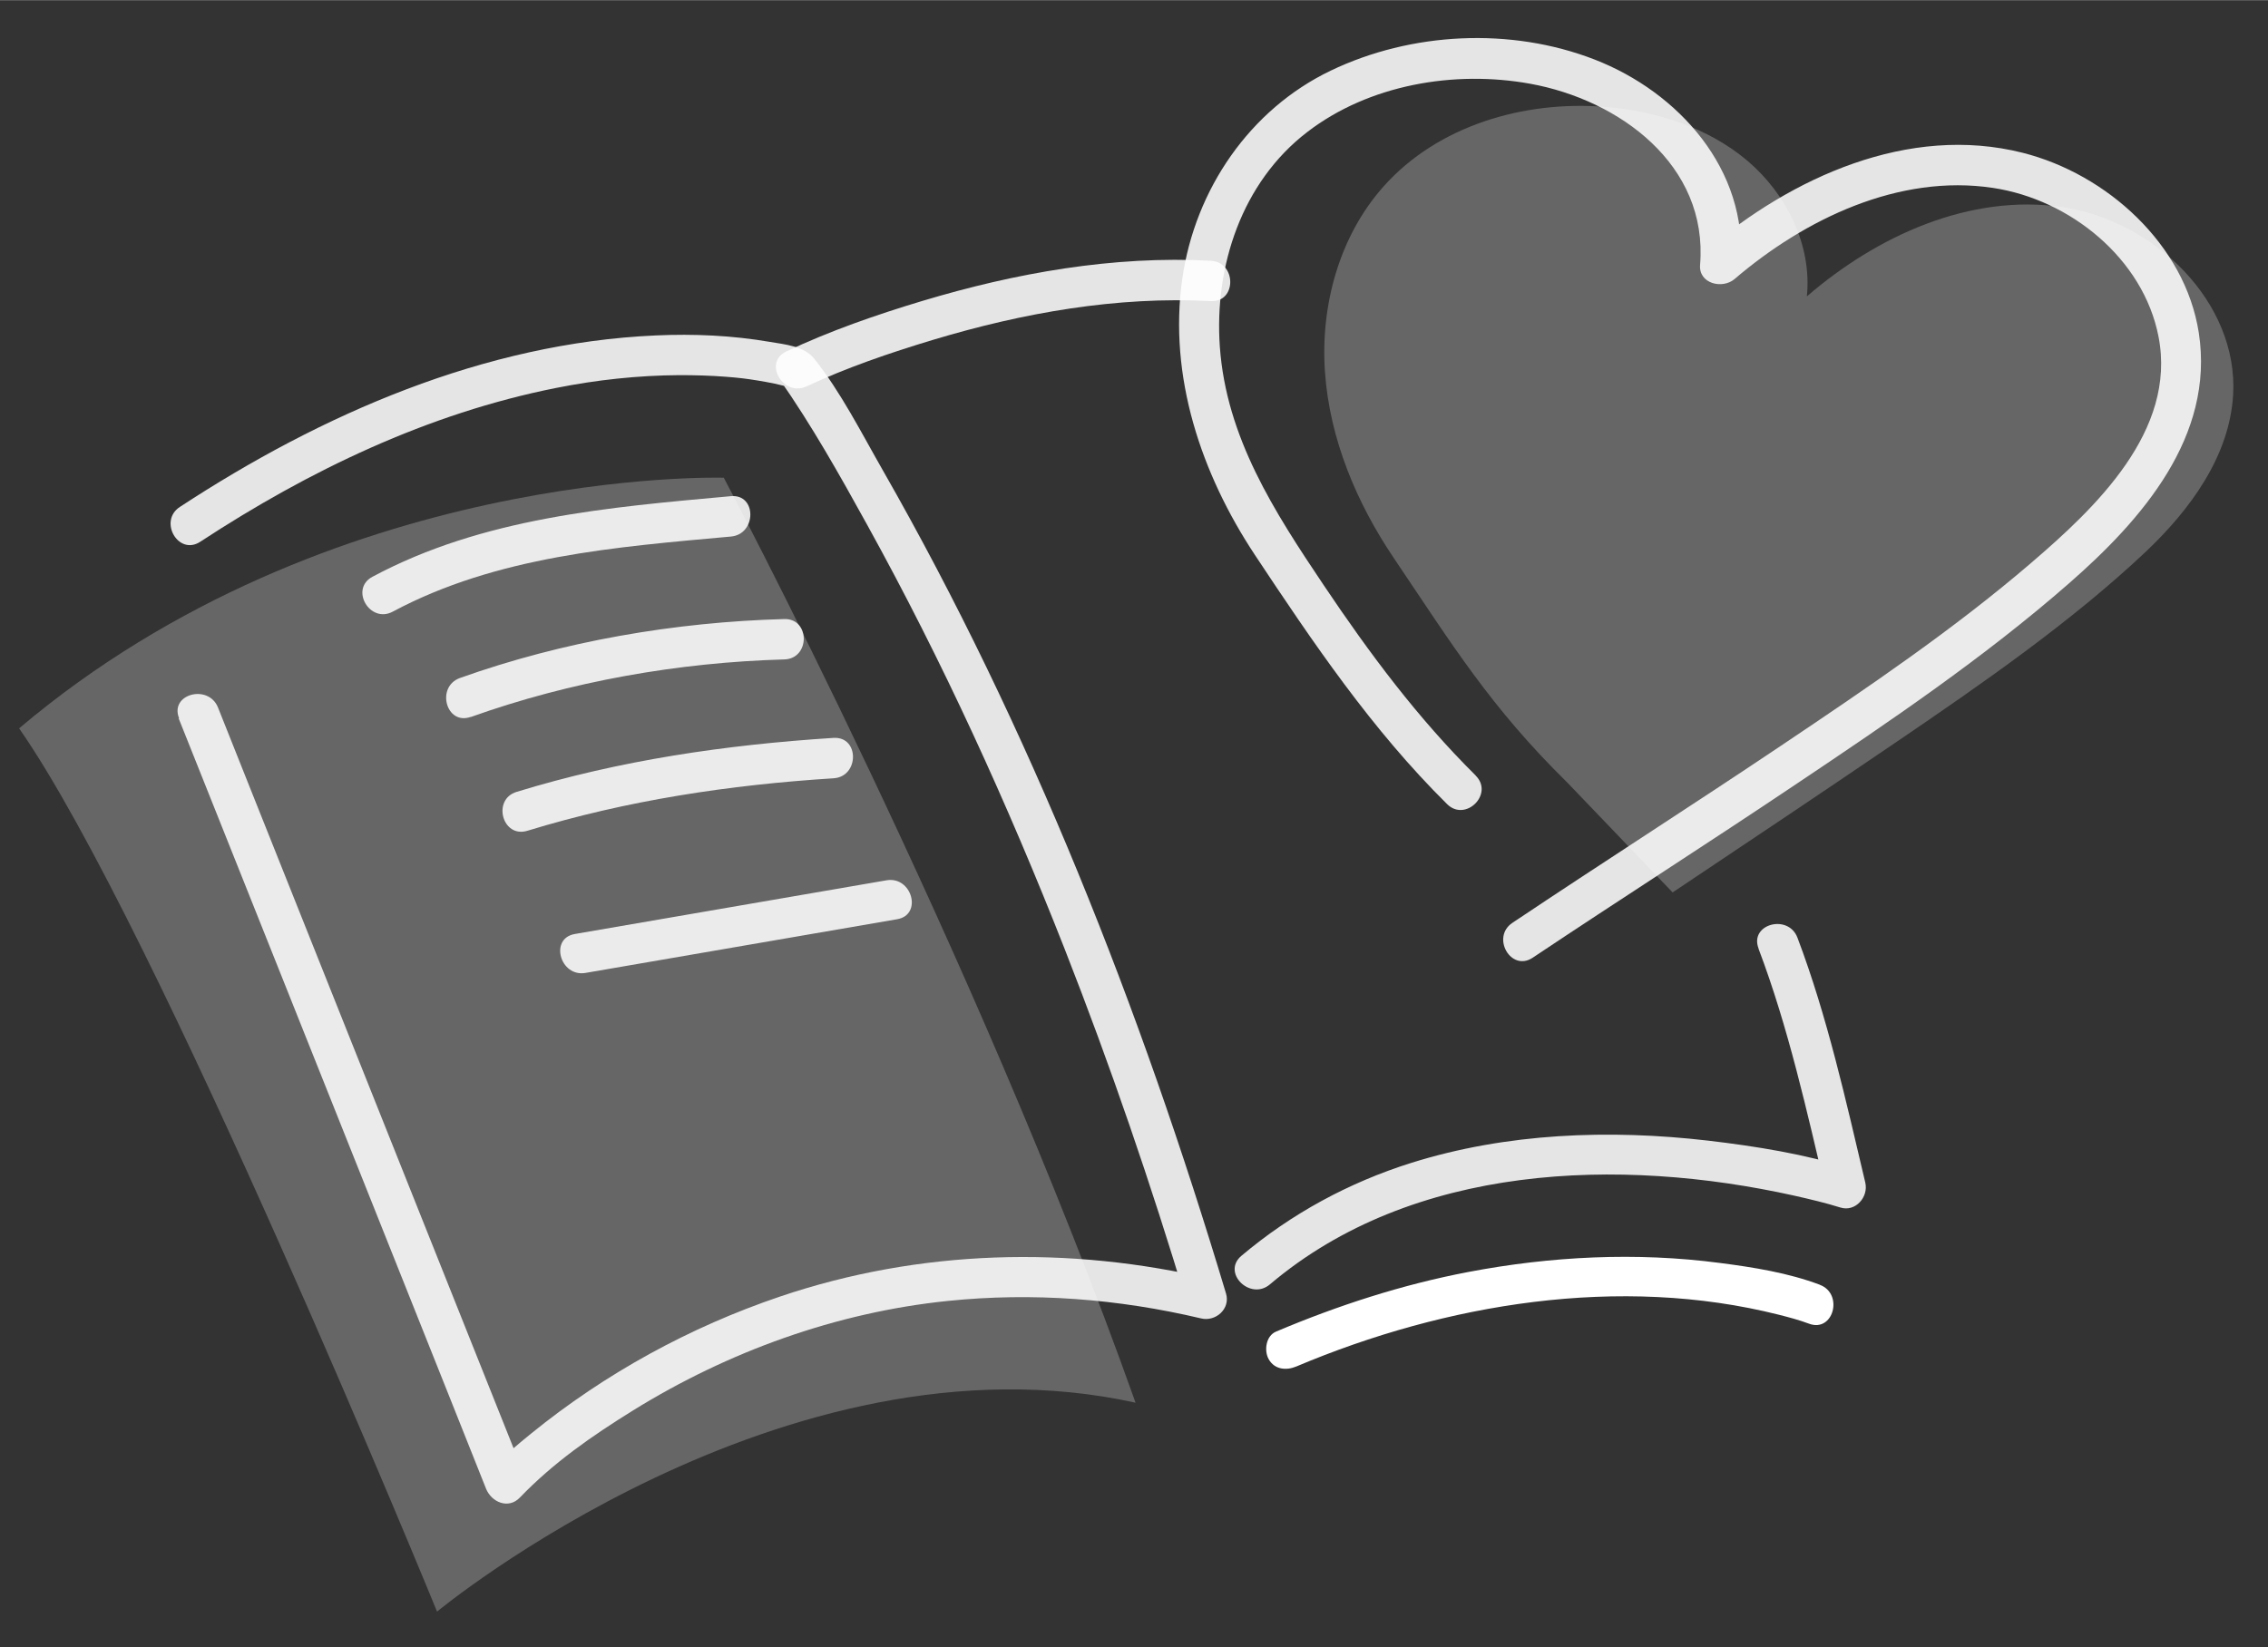 <?xml version="1.0" encoding="UTF-8"?>
<svg xmlns="http://www.w3.org/2000/svg" id="Layer_1" data-name="Layer 1" width="59.42mm" height="43.17mm" viewBox="0 0 168.45 122.36">
  <rect x="0" y="0" width="168.45" height="122.36" fill="#333333" stroke="none"/>
  <defs>
    <style>
      .cls-1 {
        fill: #fff;
      }

      .cls-2 {
        opacity: .87;
      }

      .cls-3 {
        opacity: .25;
      }
    </style>
  </defs>
  <g class="cls-3">
    <path class="cls-1" d="M53.74,35.48s-29.26-.89-52.32,18.62c10.2,14.63,31.04,65.62,31.04,65.62,0,0,25.72-21.28,51.88-15.52-11.97-33.7-30.59-68.73-30.59-68.73Z"></path>
  </g>
  <g class="cls-2">
    <path class="cls-1" d="M13.27,53.36c2.58,6.46,5.15,12.91,7.73,19.37,4.1,10.28,8.2,20.56,12.3,30.83.93,2.34,1.87,4.69,2.8,7.03.4,1,1.66,1.55,2.51.66,2.5-2.6,5.34-4.57,8.4-6.47,7.07-4.38,15.1-7.29,23.39-8.14,6.31-.65,12.64-.16,18.81,1.3,1.08.26,2.19-.71,1.85-1.85-6.34-21.13-14.52-41.97-25.49-61.16-1.58-2.76-3.11-5.8-5.1-8.3-.74-.93-2.17-1.05-3.28-1.24-2.8-.48-5.65-.61-8.49-.48-12.72.56-24.83,5.85-35.34,12.74-1.61,1.05-.11,3.65,1.51,2.59,8.07-5.29,16.92-9.54,26.44-11.43,3.01-.6,6.07-.93,9.14-.95,1.16,0,2.32.03,3.47.12,1.03.08,1.56.15,2.36.28.83.14,1.69.29,2.49.56l-.9-.69c2.41,3.44,4.49,7.14,6.52,10.82,5.61,10.15,10.44,20.74,14.68,31.53,3.4,8.67,6.42,17.48,9.1,26.4l1.85-1.85c-10.61-2.51-21.72-2.22-32.07,1.28-6.71,2.27-13.01,5.72-18.51,10.19-1.01.82-2.03,1.67-2.93,2.62l2.51.66c-2.58-6.46-5.15-12.91-7.73-19.37-4.1-10.28-8.2-20.56-12.3-30.83-.93-2.34-1.87-4.69-2.8-7.03-.71-1.77-3.61-1-2.89.8h0Z"></path>
  </g>
  <g class="cls-2">
    <path class="cls-1" d="M130.61,70.47c2.22,5.86,3.6,12.11,5.04,18.2l1.85-1.85c-3.43-1.09-7.07-1.67-10.64-2.09-7.33-.85-14.95-.57-22.03,1.65-4.64,1.46-8.91,3.77-12.63,6.91-1.48,1.25.66,3.36,2.12,2.12,10.6-8.98,25.96-9.48,38.95-6.59,1.15.26,2.3.53,3.42.88s2.1-.78,1.85-1.85c-1.44-6.09-2.82-12.34-5.04-18.2-.68-1.79-3.58-1.01-2.89.8h0Z"></path>
  </g>
  <g class="cls-2">
    <path class="cls-1" d="M59.92,28.69c2.84-1.34,6.17-2.49,9.37-3.45,6.68-2.01,13.65-3.25,20.64-2.88,1.93.1,1.92-2.9,0-3-7.24-.39-14.52.91-21.44,2.99-3.42,1.03-6.85,2.22-10.09,3.75-1.75.82-.22,3.41,1.51,2.59h0Z"></path>
  </g>
  <g class="cls-2">
    <path class="cls-1" d="M29.17,45.43c7.73-4.13,16.55-4.8,25.12-5.58,1.91-.17,1.93-3.17,0-3-9.12.83-18.41,1.59-26.63,5.99-1.7.91-.19,3.5,1.51,2.59h0Z"></path>
  </g>
  <g class="cls-2">
    <path class="cls-1" d="M34.96,53.26c7.41-2.65,15.43-4.06,23.29-4.28,1.93-.05,1.93-3.05,0-3-8.11.22-16.44,1.65-24.09,4.38-1.8.65-1.03,3.54.8,2.89h0Z"></path>
  </g>
  <g class="cls-2">
    <path class="cls-1" d="M61.9,54.81c-7.98.51-15.88,1.66-23.53,4.01-1.84.56-1.06,3.46.8,2.89,7.41-2.27,15.02-3.41,22.74-3.9,1.92-.12,1.93-3.12,0-3h0Z"></path>
  </g>
  <g class="cls-2">
    <path class="cls-1" d="M65.84,65.39c-7.72,1.33-15.43,2.66-23.15,3.99-1.9.33-1.09,3.22.8,2.89,7.72-1.33,15.43-2.66,23.15-3.99,1.9-.33,1.09-3.22-.8-2.89h0Z"></path>
  </g>
  <path class="cls-1" d="M135.17,95.44c-2.36-.89-4.94-1.3-7.42-1.62-6.22-.82-12.55-.5-18.7.67-4.92.94-9.67,2.48-14.28,4.43-.75.32-.9,1.41-.54,2.05.44.78,1.31.85,2.05.54,11.08-4.68,24.02-6.83,35.86-3.84.75.19,1.5.39,2.22.66,1.81.68,2.59-2.22.8-2.89h0Z"></path>
  <g class="cls-3">
    <path class="cls-1" d="M116.4,58.12c-5.67-5.57-8.5-10.17-12.89-16.69-2.77-4.11-4.75-8.84-5.1-13.79-.35-4.95,1.06-10.11,4.36-13.81,4.02-4.51,10.43-6.39,16.45-5.9,3.81.31,7.63,1.53,10.55,3.99,2.92,2.47,4.82,6.29,4.43,10.09,5.23-4.52,12.12-7.64,18.96-6.64,6.84,1,13.1,7.06,12.7,13.96-.27,4.55-3.19,8.53-6.5,11.66-5.51,5.2-12.2,9.83-18.46,14.09-7.16,4.86-8.8,5.94-16.67,11.21"></path>
  </g>
  <g class="cls-2">
    <path class="cls-1" d="M109.61,57.61c-4.33-4.29-7.9-9.09-11.29-14.14-3.67-5.47-7.24-10.97-7.72-17.73-.42-5.96,1.63-12.21,6.49-15.94,4.59-3.53,10.93-4.61,16.56-3.59,6.62,1.2,13.23,6.02,12.62,13.45-.12,1.41,1.66,1.83,2.56,1.06,5.2-4.45,12.2-7.83,19.2-6.77,5.71.86,11.16,5.24,12.29,11.05,1.36,7-4.68,12.71-9.45,16.8-5.79,4.97-12.14,9.26-18.47,13.51-6.65,4.47-13.41,8.78-20.07,13.24-1.6,1.07-.1,3.67,1.51,2.59,6.48-4.33,13.06-8.53,19.54-12.88,6.97-4.67,13.97-9.4,20.3-14.94,5.39-4.71,10.82-10.9,9.63-18.61-1.02-6.56-6.83-11.79-13.08-13.37-8.47-2.14-17.17,1.83-23.52,7.25l2.56,1.06c.58-7.05-4.6-12.82-10.84-15.24s-13.62-2.04-19.6.83-10.07,8.8-11.02,15.47c-1.03,7.26,1.41,14.48,5.39,20.5,4.33,6.53,8.69,12.99,14.28,18.52,1.37,1.36,3.5-.76,2.12-2.12h0Z"></path>
  </g>
</svg>

